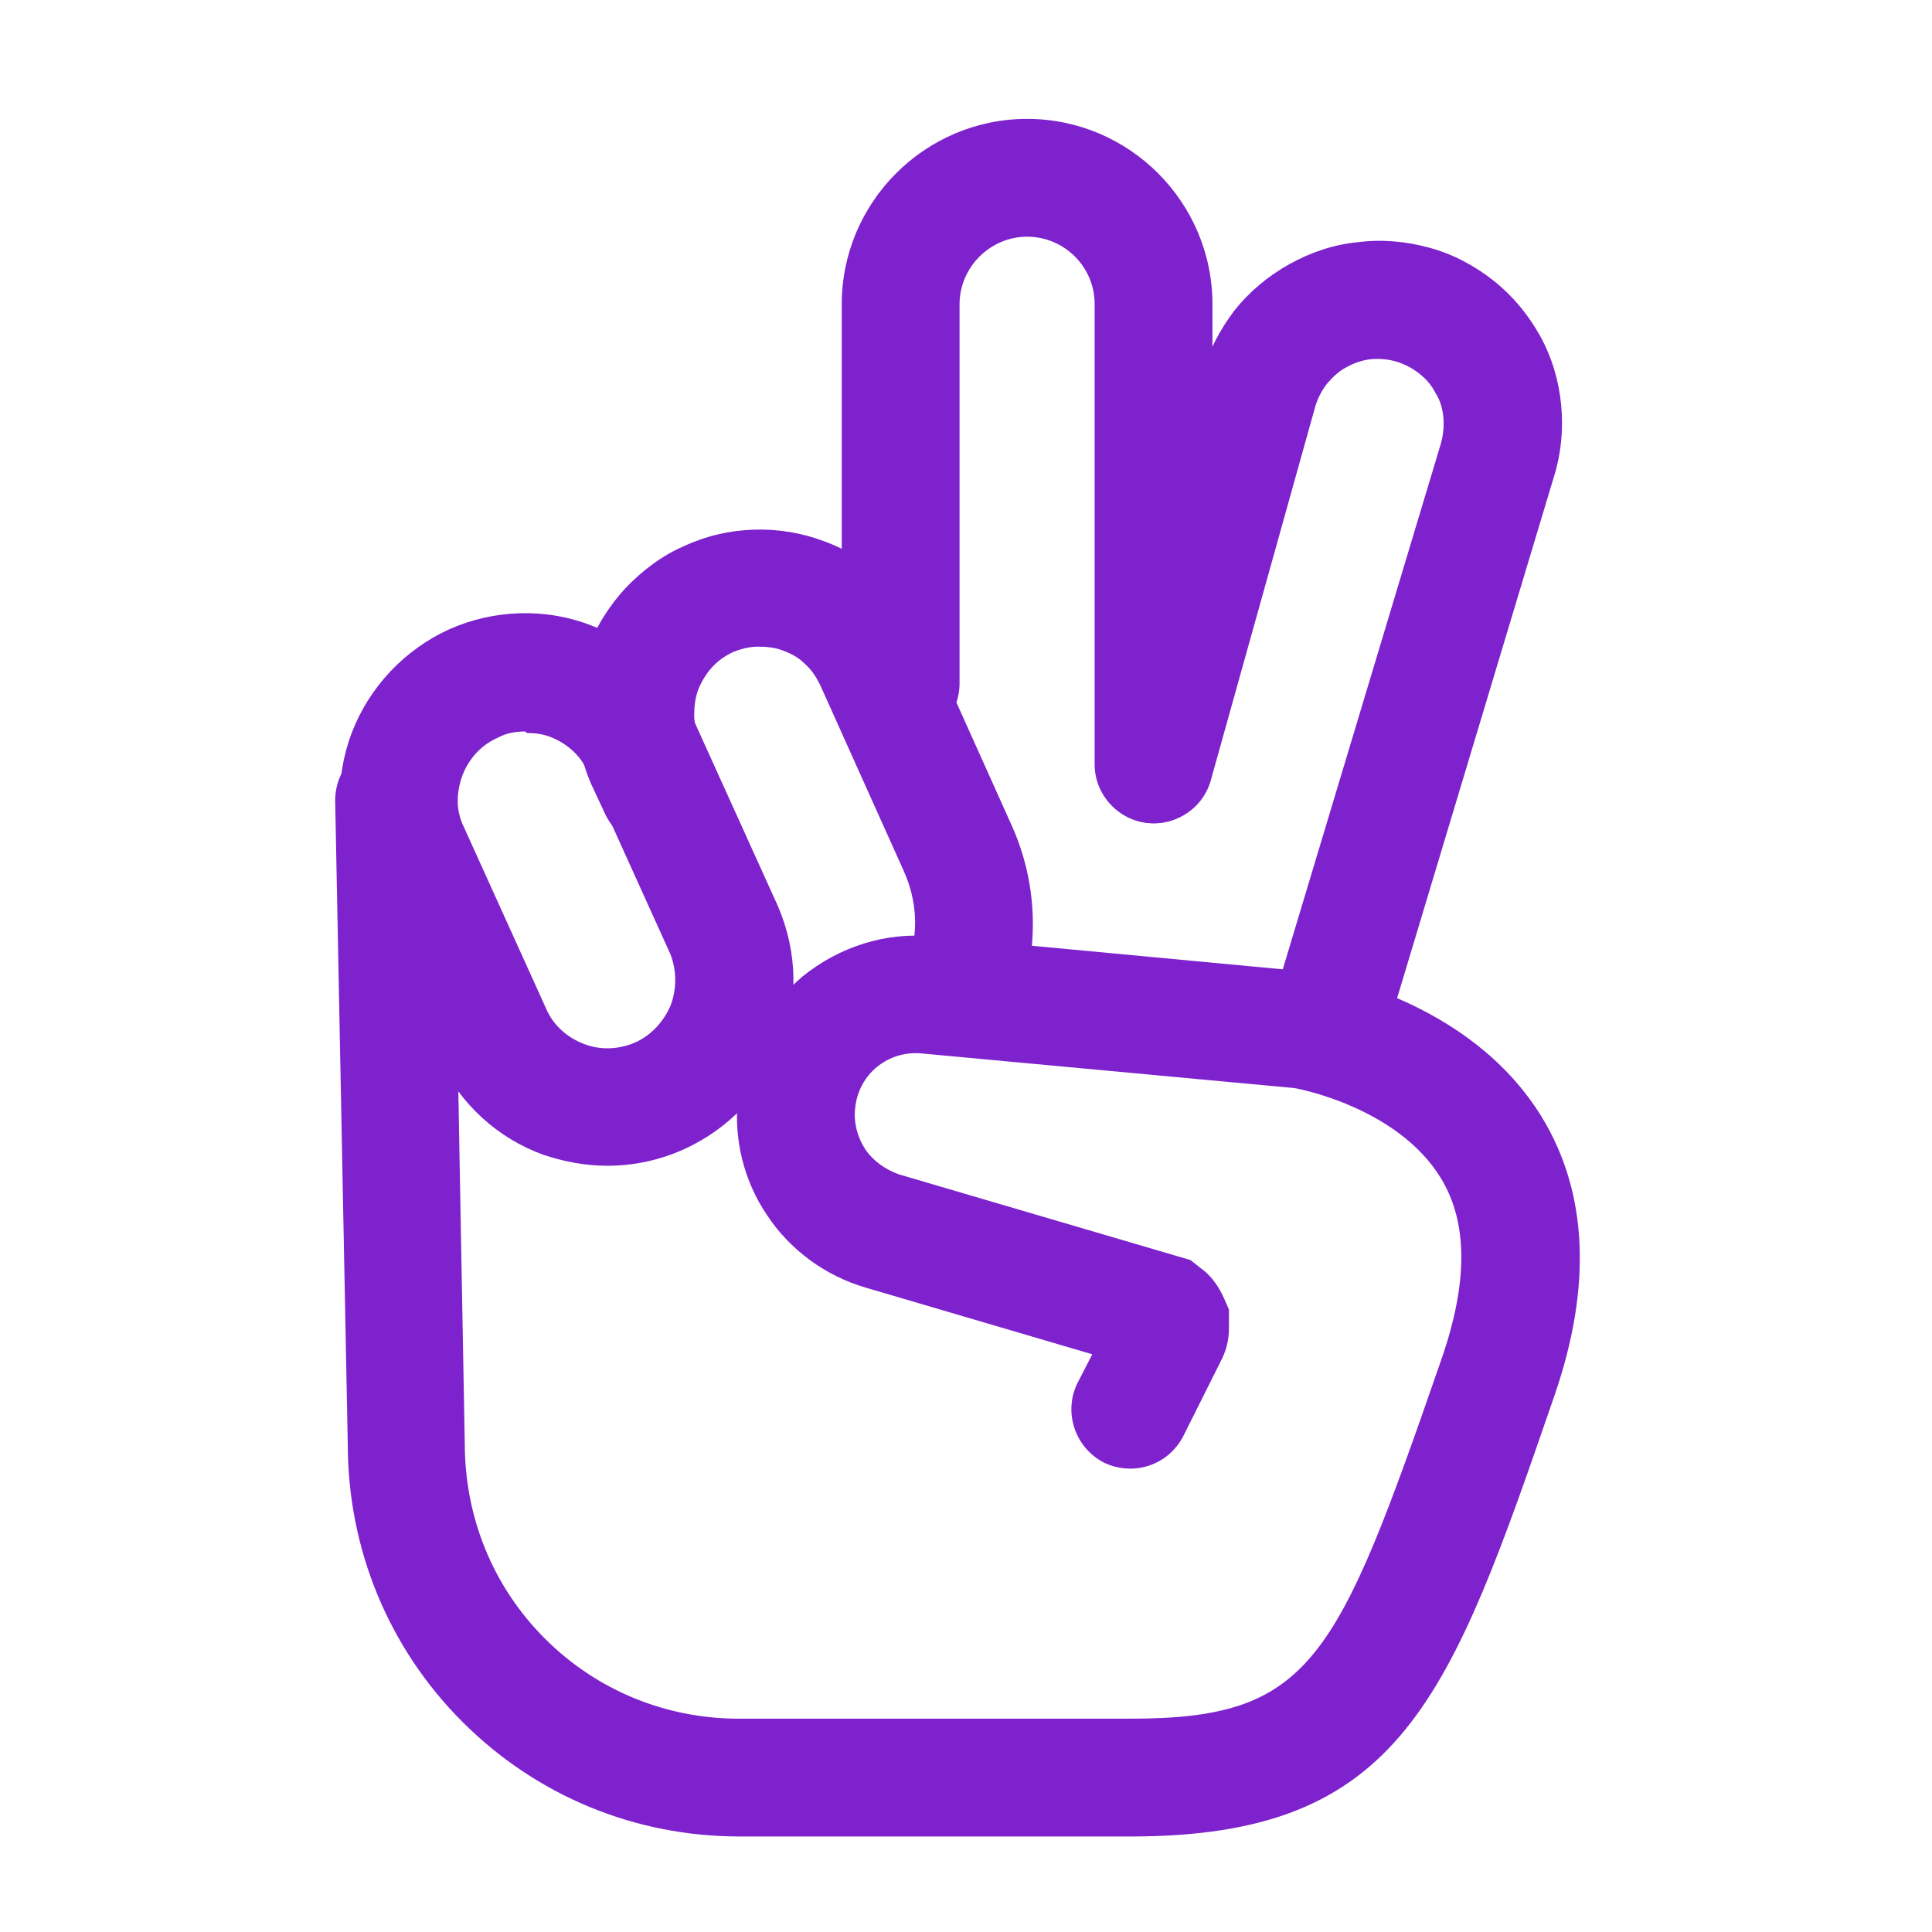 <svg width="41" height="41" viewBox="0 0 41 41" fill="none" xmlns="http://www.w3.org/2000/svg">
<g id="libras">
<path id="Vector" d="M24.48 17.473C23.797 17.473 23.23 16.906 23.23 16.223V6.456C23.23 5.656 22.58 5.023 21.797 5.023C21.013 5.023 20.363 5.673 20.363 6.456V14.506C20.363 15.19 19.797 15.756 19.113 15.756C18.43 15.756 17.863 15.19 17.863 14.506V6.456C17.863 4.29 19.63 2.523 21.797 2.523C23.963 2.523 25.73 4.29 25.73 6.456V16.223C25.73 16.906 25.163 17.473 24.48 17.473Z" fill="#7E22CE"/>
<path id="Vector_2" d="M12.88 24.739C12.43 24.739 11.98 24.656 11.53 24.506C10.563 24.156 9.78 23.439 9.33 22.506L7.563 18.573C7.346 18.106 7.23 17.59 7.213 17.073C7.196 16.556 7.28 16.04 7.463 15.556C7.83 14.589 8.58 13.79 9.53 13.356C10.463 12.94 11.563 12.889 12.546 13.273C13.53 13.639 14.313 14.373 14.746 15.339L16.513 19.239C16.93 20.223 16.946 21.273 16.563 22.239C16.18 23.206 15.463 23.956 14.513 24.39C13.996 24.623 13.446 24.739 12.896 24.739H12.88ZM11.146 15.523C10.946 15.523 10.746 15.556 10.563 15.656C10.213 15.806 9.946 16.106 9.813 16.456C9.746 16.64 9.713 16.823 9.713 17.006C9.713 17.189 9.763 17.39 9.846 17.556L11.613 21.456C11.763 21.773 12.046 22.023 12.396 22.156C12.746 22.29 13.13 22.273 13.48 22.123C13.813 21.973 14.08 21.689 14.23 21.34C14.363 20.989 14.363 20.606 14.23 20.256L12.48 16.39C12.33 16.04 12.03 15.773 11.68 15.639C11.513 15.573 11.346 15.556 11.18 15.556L11.146 15.523ZM28.146 23.09C28.03 23.09 27.913 23.09 27.78 23.04C27.113 22.84 26.746 22.14 26.946 21.489L30.58 9.406C30.63 9.223 30.646 9.04 30.63 8.856C30.613 8.673 30.563 8.49 30.463 8.34C30.38 8.173 30.263 8.04 30.113 7.923C29.963 7.806 29.796 7.723 29.63 7.673C29.463 7.623 29.263 7.606 29.096 7.623C28.913 7.64 28.73 7.706 28.58 7.79C28.413 7.873 28.28 8.006 28.163 8.14C28.046 8.29 27.963 8.456 27.913 8.623L25.696 16.556C25.513 17.223 24.813 17.606 24.163 17.423C23.496 17.239 23.113 16.54 23.296 15.889L25.513 7.956C25.646 7.456 25.88 7.006 26.196 6.59C26.513 6.19 26.913 5.856 27.363 5.606C27.813 5.356 28.296 5.19 28.813 5.14C29.33 5.073 29.846 5.123 30.33 5.256C30.83 5.39 31.296 5.64 31.696 5.956C32.096 6.273 32.43 6.673 32.68 7.123C32.93 7.573 33.08 8.073 33.13 8.59C33.18 9.106 33.13 9.623 32.98 10.106L29.346 22.189C29.18 22.723 28.68 23.073 28.146 23.073V23.09Z" fill="#7E22CE"/>
<path id="Vector_3" d="M20.432 22.123C20.299 22.123 20.149 22.106 20.015 22.056C19.365 21.823 19.032 21.106 19.265 20.456C19.499 19.806 19.465 19.123 19.182 18.49L17.399 14.523C17.315 14.356 17.215 14.206 17.082 14.09C16.949 13.956 16.799 13.873 16.615 13.806C16.449 13.74 16.265 13.723 16.082 13.723C15.899 13.723 15.715 13.773 15.549 13.84C15.382 13.923 15.232 14.023 15.099 14.173C14.982 14.306 14.882 14.473 14.815 14.64C14.749 14.823 14.732 15.006 14.732 15.19C14.732 15.373 14.799 15.556 14.865 15.723L15.099 16.19C15.399 16.806 15.149 17.556 14.515 17.856C13.899 18.156 13.149 17.906 12.849 17.29L12.632 16.823C12.399 16.356 12.265 15.856 12.249 15.34C12.232 14.823 12.299 14.306 12.465 13.806C12.632 13.323 12.915 12.873 13.265 12.49C13.632 12.106 14.049 11.79 14.515 11.59C14.982 11.373 15.482 11.256 15.999 11.24C16.499 11.223 17.015 11.306 17.499 11.49C17.999 11.673 18.432 11.956 18.799 12.306C19.165 12.656 19.465 13.073 19.682 13.54L21.465 17.506C22.015 18.723 22.065 20.09 21.615 21.356C21.432 21.856 20.949 22.19 20.432 22.19V22.123Z" fill="#7E22CE"/>
<path id="Vector_4" d="M23.997 38.973H15.697C13.463 38.973 11.38 38.106 9.813 36.54C8.247 34.973 7.38 32.873 7.38 30.64L7.113 16.99C7.113 16.306 7.647 15.723 8.347 15.723C9.03 15.723 9.613 16.256 9.613 16.956L9.863 30.623C9.863 32.206 10.463 33.673 11.563 34.773C12.663 35.873 14.13 36.473 15.68 36.473H23.98C27.83 36.473 28.363 35.273 30.58 28.873C31.163 27.206 31.147 25.94 30.58 25.006C29.647 23.473 27.48 23.09 27.463 23.09L19.563 22.356C19.213 22.323 18.88 22.423 18.613 22.64C18.347 22.856 18.18 23.173 18.147 23.523C18.113 23.823 18.197 24.14 18.363 24.39C18.53 24.64 18.797 24.823 19.08 24.923L25.263 26.74L25.58 26.99C25.73 27.123 25.863 27.306 25.963 27.523L26.08 27.79V28.206C26.08 28.406 26.03 28.64 25.93 28.84L25.113 30.473C24.797 31.09 24.063 31.34 23.43 31.04C22.813 30.723 22.563 29.973 22.863 29.356L23.18 28.74L18.363 27.323C17.513 27.073 16.763 26.523 16.28 25.79C15.78 25.056 15.563 24.156 15.663 23.273C15.763 22.273 16.263 21.373 17.03 20.723C17.813 20.09 18.797 19.773 19.797 19.873L27.78 20.623C27.997 20.656 31.18 21.173 32.73 23.723C33.697 25.323 33.78 27.306 32.997 29.59C30.763 36.073 29.747 38.973 23.997 38.973ZM24.28 29.056C24.28 29.056 24.297 29.056 24.313 29.056H24.28Z" fill="#7E22CE"/>
</g>
</svg>
